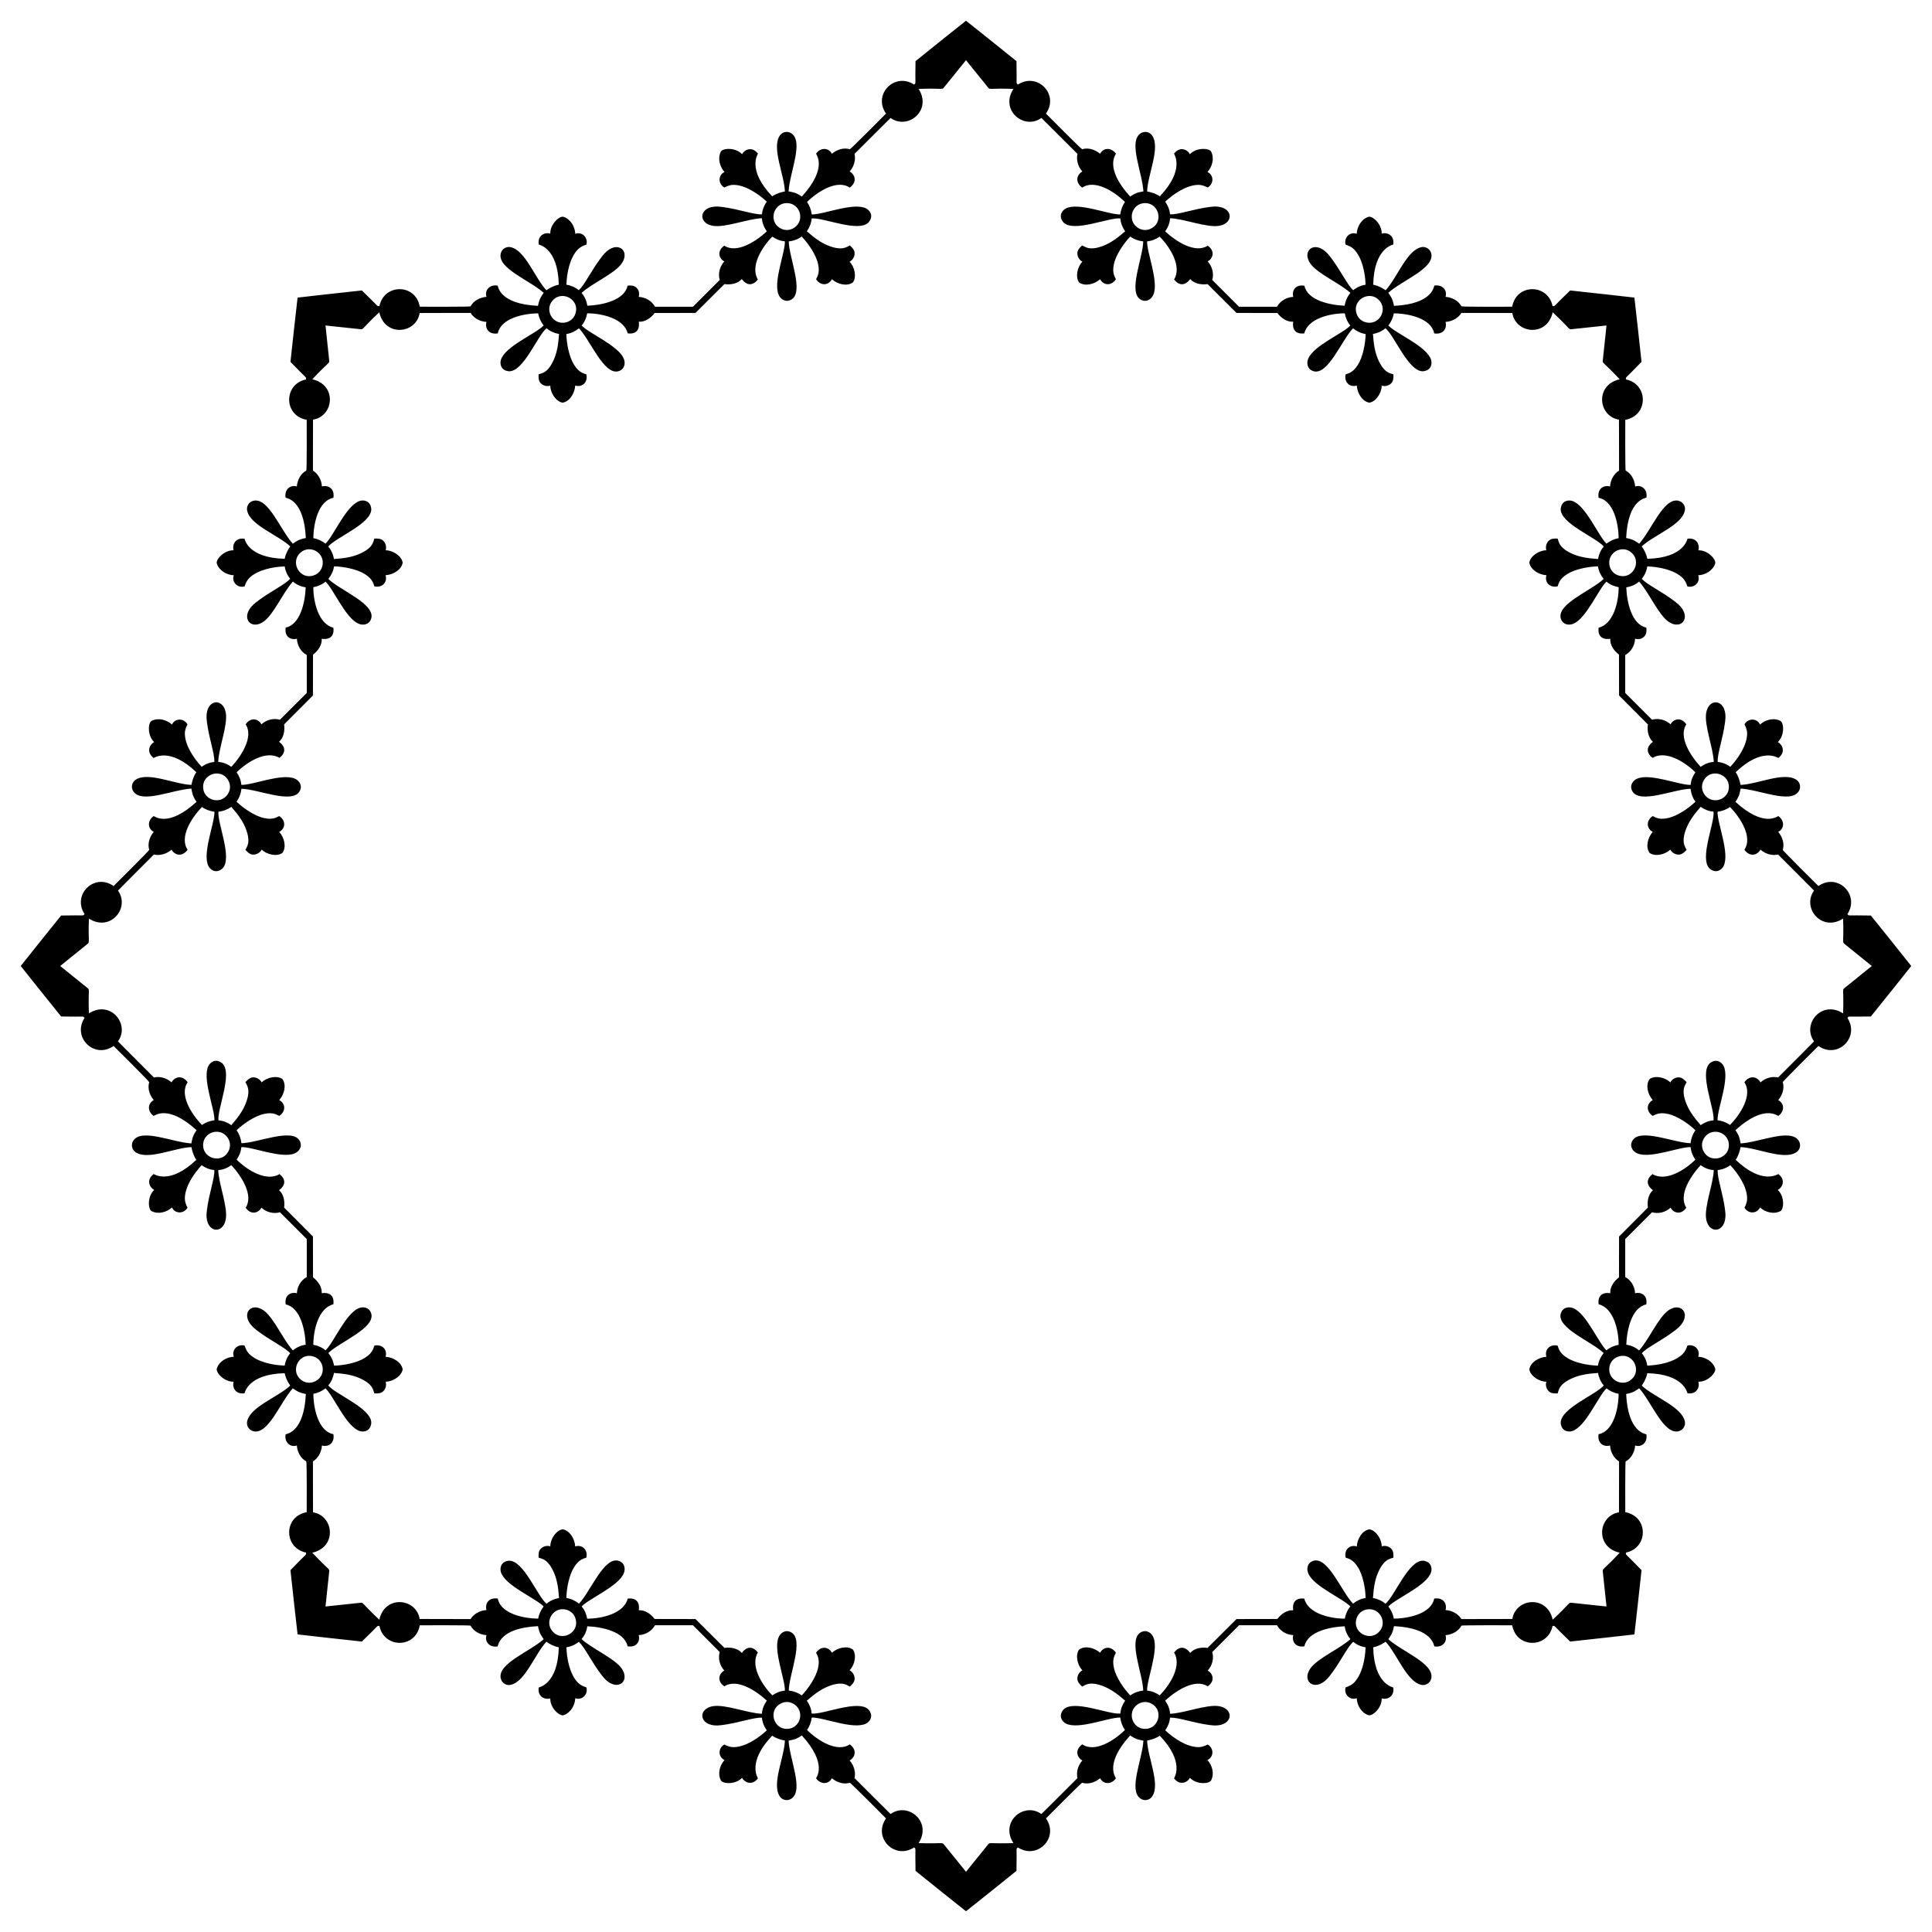 <?xml version="1.0" encoding="utf-8"?>

<!DOCTYPE svg PUBLIC "-//W3C//DTD SVG 1.1//EN" "http://www.w3.org/Graphics/SVG/1.1/DTD/svg11.dtd">
<svg version="1.1" id="Layer_1" xmlns="http://www.w3.org/2000/svg" xmlns:xlink="http://www.w3.org/1999/xlink" x="0px" y="0px"
	 viewBox="0 0 1635.099 1635.099" enable-background="new 0 0 1635.099 1635.099" xml:space="preserve">
<path d="M1164.894,271.43c-4.959,3.298-12.872,1.913-16.062-4.226c-6.468-13.444,11.84-23.325,19.712-11.324
	C1171.715,260.685,1170.353,267.946,1164.894,271.43z M676.994,185.776c-1.175,5.838-7.749,10.454-14.346,8.369
	c-14.08-4.933-8.121-24.865,5.931-21.946C674.219,173.354,678.391,179.451,676.994,185.776z M271.43,470.206
	c3.298,4.959,1.913,12.871-4.226,16.062c-13.444,6.467-23.325-11.84-11.324-19.712C260.685,463.384,267.946,464.746,271.43,470.206z
	 M185.776,958.105c5.838,1.175,10.454,7.749,8.369,14.346c-4.933,14.08-24.865,8.121-21.946-5.931
	C173.354,960.88,179.451,956.708,185.776,958.105z M470.206,1363.669c4.959-3.298,12.871-1.913,16.062,4.226
	c6.467,13.444-11.84,23.325-19.712,11.324C463.384,1374.415,464.746,1367.153,470.206,1363.669z M958.105,1449.324
	c1.175-5.838,7.749-10.454,14.346-8.369c14.08,4.933,8.121,24.865-5.931,21.946C960.88,1461.745,956.708,1455.648,958.105,1449.324z
	 M1363.669,1164.894c-3.298-4.959-1.913-12.872,4.226-16.062c13.444-6.468,23.325,11.84,11.324,19.712
	C1374.415,1171.715,1367.153,1170.353,1363.669,1164.894z M1449.324,676.994c-5.838-1.175-10.454-7.749-8.369-14.346
	c4.933-14.08,24.865-8.121,21.946,5.931C1461.745,674.219,1455.648,678.391,1449.324,676.994z M1379.219,466.556
	c12,7.872,2.12,26.179-11.324,19.712c-6.139-3.191-7.524-11.103-4.226-16.062C1367.153,464.746,1374.415,463.384,1379.219,466.556z
	 M966.52,172.199c14.052-2.919,20.01,17.013,5.931,21.946c-6.597,2.085-13.171-2.531-14.346-8.369
	C956.708,179.451,960.88,173.354,966.52,172.199z M466.556,255.88c7.872-12,26.179-2.12,19.712,11.324
	c-3.191,6.139-11.103,7.524-16.062,4.226C464.746,267.946,463.384,260.685,466.556,255.88z M172.199,668.579
	c-2.919-14.052,17.013-20.01,21.946-5.931c2.085,6.597-2.531,13.171-8.369,14.346C179.451,678.391,173.354,674.219,172.199,668.579z
	 M255.88,1168.543c-12-7.872-2.12-26.179,11.324-19.712c6.139,3.191,7.524,11.103,4.226,16.062
	C267.946,1170.353,260.685,1171.715,255.88,1168.543z M668.579,1462.9c-14.052,2.919-20.01-17.013-5.931-21.946
	c6.597-2.085,13.171,2.531,14.346,8.369C678.391,1455.648,674.219,1461.745,668.579,1462.9z M1168.543,1379.219
	c-7.872,12-26.179,2.12-19.712-11.324c3.191-6.139,11.103-7.524,16.062-4.226
	C1170.353,1367.153,1171.715,1374.415,1168.543,1379.219z M1462.9,966.52c2.919,14.052-17.013,20.01-21.946,5.931
	c-2.085-6.597,2.531-13.171,8.369-14.346C1455.648,956.708,1461.745,960.88,1462.9,966.52z M1046.49,264.838
	c6.322,0.006,16.901,0.055,34.578,0.069c3.416,4.52,8.353,7.715,13.408,7.371c-1.045,7.403,2.761,10.682,9.373,9.891
	c3.05-12.499,21.463-16.963,34.293-17.005c0.668,3.759,2.171,7.413,4.688,10.321c-6.156,6.732-30.965,16.906-35.594,27.988
	c-1.607,3.548-1.062,8.969,4.342,10.668c12.406,3.762,23.936-26.424,33.533-36.266c3.07,2.487,6.729,4.226,10.651,4.819
	c-0.138,8.251-2.424,19.717-6.613,26.17c-4.577,7.308-8.943,7.16-10.349,8.053c-1.365,6.792,3.704,11.165,9.475,9.38
	c0.405,6.636,4.753,13.579,10.706,14.494c5.591-0.913,10.414-8.327,10.381-14.399c2.965,0.935,6.435-0.036,8.43-2.423
	c1.617-2.017,1.584-4.716,1.472-7.159c-3.725-1.134-6.31-1.751-9.939-6.938c-7.278-11.206-6.802-24.179-7.393-27.202
	c3.854-0.705,7.638-2.227,10.576-4.876c7.559,5.887,19.453,36.969,31.905,36.43c7.278-0.718,7.688-6.857,6.74-9.745
	c-3.68-11.484-29.224-21.806-36.15-28.986c2.284-3.026,4.014-6.507,4.592-10.282c12.741,0.054,31.841,4.381,34.2,16.958
	c7.547,1.213,11.079-4.114,9.591-9.718c6.148-0.313,11.239-3.854,13.422-7.609c14.375,0.076,28.749-0.05,43.124,0.078
	c2.84,17.661,29.446,20.569,34.156-0.629c14.776,13.817,13.419,14.66,15.85,14.338c10.812-1.138,20.667-2.188,29.687-3.157
	c-0.969,9.02-2.019,18.875-3.157,29.687c-0.322,2.431,0.521,1.074,14.338,15.85c-21.198,4.71-18.29,31.316-0.629,34.156
	c0.128,14.375,0.002,28.749,0.078,43.124c-3.756,2.184-7.297,7.275-7.61,13.422c-5.604-1.488-10.931,2.044-9.718,9.591
	c12.577,2.359,16.904,21.459,16.958,34.2c-3.774,0.578-7.256,2.307-10.281,4.592c-7.18-6.926-17.502-32.469-28.986-36.15
	c-2.889-0.948-9.027-0.538-9.745,6.74c-0.539,12.451,30.543,24.346,36.43,31.905c-2.649,2.938-4.172,6.721-4.876,10.576
	c-3.023-0.591-15.995-0.115-27.202-7.393c-5.187-3.629-5.804-6.215-6.938-9.939c-2.443-0.112-5.143-0.145-7.159,1.472
	c-2.386,1.995-3.358,5.465-2.423,8.43c-6.072-0.033-13.486,4.79-14.399,10.381c0.915,5.952,7.858,10.3,14.494,10.706
	c-1.785,5.772,2.588,10.84,9.38,9.475c0.892-1.406,0.745-5.772,8.053-10.349c6.453-4.189,17.919-6.475,26.17-6.613
	c0.592,3.922,2.332,7.581,4.819,10.651c-9.842,9.597-40.028,21.128-36.266,33.533c1.699,5.404,7.12,5.949,10.668,4.342
	c11.082-4.629,21.256-29.438,27.988-35.594c2.908,2.518,6.562,4.021,10.321,4.688c-0.042,12.83-4.506,31.244-17.005,34.293
	c-0.791,6.612,2.488,10.418,9.891,9.373c-0.344,5.055,2.851,9.992,7.371,13.408c0.014,17.678,0.063,28.256,0.069,34.578
	c4.466,4.474,11.911,11.99,24.402,24.5c-0.781,5.611,0.451,11.362,4.269,14.693c-5.974,4.495-5.601,9.506-0.366,13.621
	c10.995-6.682,27.172,3.182,36.273,12.225c-2.186,3.13-3.707,6.777-3.983,10.613c-9.113,0.407-33.85-9.941-44.959-5.378
	c-3.645,1.372-7.093,5.591-4.473,10.614c6.112,11.432,35.61-1.759,49.356-1.933c0.412,3.929,1.77,7.747,4.124,10.939
	c-5.932,5.737-15.656,12.228-23.181,13.829c-8.404,1.931-11.386-1.26-13.012-1.624c-5.768,3.837-5.276,10.514,0.068,13.333
	c-4.406,4.979-6.24,12.963-2.679,17.819c4.599,3.308,13.252,1.475,17.522-2.841c1.435,2.758,4.576,4.524,7.674,4.248
	c2.569-0.283,4.455-2.215,6.103-4.021c-1.832-3.435-3.224-5.7-2.122-11.934c2.777-13.071,12.287-21.907,14.007-24.462
	c3.224,2.227,6.976,3.826,10.926,4.03c1.182,9.507-12.385,39.896-3.2,48.32c5.654,4.639,10.285,0.588,11.657-2.125
	c5.518-10.723-5.245-36.083-5.065-46.058c3.755-0.524,7.439-1.763,10.517-4.023c8.971,9.047,19.417,25.613,12.192,36.174
	c4.479,6.195,10.743,4.925,13.654-0.089c4.568,4.126,10.672,5.222,14.872,4.11c10.11,10.219,20.364,20.293,30.438,30.549
	c-10.48,14.497,6.277,35.366,24.597,23.708c0.678,20.219-0.878,19.855,1.069,21.346c8.45,6.84,16.161,13.066,23.224,18.759
	c-7.063,5.693-14.774,11.919-23.224,18.759c-1.946,1.491-0.391,1.128-1.069,21.346c-18.319-11.659-35.077,9.211-24.597,23.708
	c-10.074,10.256-20.328,20.33-30.438,30.549c-4.2-1.112-10.303-0.015-14.872,4.11c-2.911-5.015-9.175-6.284-13.654-0.089
	c7.225,10.561-3.221,27.127-12.192,36.174c-3.078-2.26-6.762-3.499-10.517-4.023c-0.18-9.974,10.583-35.335,5.065-46.058
	c-1.372-2.713-6.003-6.763-11.657-2.125c-9.185,8.423,4.382,38.813,3.2,48.32c-3.95,0.204-7.702,1.803-10.926,4.03
	c-1.719-2.556-11.229-11.392-14.007-24.462c-1.102-6.234,0.29-8.499,2.122-11.934c-1.648-1.807-3.534-3.739-6.103-4.021
	c-3.098-0.277-6.238,1.49-7.674,4.248c-4.27-4.317-12.923-6.149-17.522-2.841c-3.562,4.856-1.727,12.84,2.679,17.819
	c-5.344,2.819-5.835,9.495-0.068,13.333c1.625-0.363,4.608-3.555,13.012-1.624c7.525,1.601,17.249,8.092,23.181,13.829
	c-2.354,3.192-3.712,7.01-4.124,10.939c-13.745-0.173-43.244-13.365-49.356-1.933c-2.62,5.023,0.828,9.242,4.473,10.614
	c11.109,4.563,35.846-5.786,44.959-5.378c0.276,3.836,1.797,7.483,3.983,10.613c-9.102,9.043-25.279,18.907-36.273,12.225
	c-5.235,4.116-5.607,9.126,0.366,13.622c-3.818,3.332-5.049,9.082-4.269,14.693c-12.49,12.51-19.935,20.025-24.402,24.5
	c-0.006,6.322-0.055,16.901-0.069,34.578c-4.52,3.416-7.715,8.353-7.371,13.408c-7.403-1.045-10.682,2.761-9.891,9.373
	c12.499,3.05,16.963,21.463,17.005,34.293c-3.759,0.668-7.413,2.171-10.321,4.688c-6.732-6.156-16.906-30.965-27.988-35.594
	c-3.548-1.607-8.969-1.062-10.668,4.342c-3.762,12.406,26.424,23.936,36.266,33.533c-2.487,3.07-4.226,6.729-4.819,10.651
	c-8.251-0.138-19.717-2.424-26.17-6.613c-7.308-4.577-7.16-8.943-8.053-10.349c-6.792-1.365-11.165,3.704-9.38,9.475
	c-6.636,0.405-13.579,4.753-14.494,10.706c0.913,5.591,8.327,10.414,14.399,10.381c-0.935,2.965,0.036,6.435,2.423,8.43
	c2.016,1.617,4.716,1.584,7.159,1.472c1.134-3.725,1.751-6.31,6.938-9.939c11.206-7.278,24.179-6.802,27.202-7.393
	c0.705,3.854,2.227,7.638,4.876,10.576c-5.887,7.559-36.969,19.453-36.43,31.905c0.718,7.278,6.857,7.688,9.745,6.74
	c11.484-3.68,21.806-29.224,28.986-36.15c3.026,2.284,6.507,4.014,10.281,4.592c-0.054,12.741-4.381,31.841-16.958,34.2
	c-1.213,7.547,4.114,11.079,9.718,9.591c0.313,6.148,3.854,11.239,7.61,13.422c-0.077,14.375,0.05,28.749-0.078,43.124
	c-17.661,2.84-20.569,29.446,0.629,34.156c-13.818,14.776-14.66,13.419-14.338,15.85c1.138,10.812,2.188,20.667,3.157,29.687
	c-9.02-0.969-18.875-2.019-29.687-3.157c-2.431-0.322-1.074,0.521-15.85,14.338c-4.71-21.198-31.316-18.29-34.156-0.629
	c-14.375,0.128-28.749,0.002-43.124,0.078c-2.184-3.756-7.275-7.297-13.422-7.61c1.488-5.604-2.044-10.931-9.591-9.718
	c-2.359,12.577-21.459,16.904-34.2,16.958c-0.578-3.774-2.307-7.256-4.592-10.281c6.926-7.18,32.469-17.502,36.15-28.986
	c0.948-2.889,0.538-9.027-6.74-9.745c-12.451-0.539-24.346,30.543-31.905,36.43c-2.938-2.649-6.721-4.172-10.576-4.876
	c0.591-3.023,0.115-15.995,7.393-27.202c3.629-5.187,6.215-5.804,9.939-6.938c0.112-2.443,0.145-5.143-1.472-7.159
	c-1.995-2.386-5.464-3.358-8.43-2.423c0.033-6.072-4.79-13.486-10.381-14.399c-5.952,0.915-10.3,7.858-10.706,14.494
	c-5.771-1.785-10.84,2.588-9.475,9.38c1.406,0.892,5.772,0.745,10.349,8.053c4.189,6.453,6.475,17.919,6.613,26.17
	c-3.922,0.592-7.581,2.332-10.651,4.819c-9.597-9.842-21.128-40.028-33.533-36.266c-5.404,1.699-5.949,7.12-4.342,10.668
	c4.629,11.082,29.438,21.256,35.594,27.988c-2.518,2.908-4.021,6.562-4.688,10.321c-12.83-0.042-31.244-4.506-34.293-17.005
	c-6.612-0.791-10.418,2.488-9.373,9.891c-5.055-0.344-9.992,2.851-13.408,7.371c-17.678,0.014-28.256,0.063-34.578,0.069
	c-4.474,4.466-11.99,11.911-24.5,24.402c-5.611-0.781-11.362,0.451-14.693,4.269c-4.495-5.974-9.506-5.601-13.622-0.366
	c6.682,10.995-3.182,27.172-12.225,36.273c-3.13-2.186-6.777-3.707-10.613-3.983c-0.407-9.113,9.941-33.85,5.378-44.959
	c-1.372-3.645-5.591-7.093-10.614-4.473c-11.432,6.112,1.759,35.61,1.933,49.356c-3.929,0.412-7.747,1.77-10.939,4.124
	c-5.737-5.932-12.228-15.656-13.829-23.181c-1.931-8.404,1.26-11.386,1.624-13.012c-3.837-5.768-10.514-5.276-13.333,0.068
	c-4.979-4.406-12.963-6.24-17.819-2.679c-3.308,4.599-1.476,13.252,2.841,17.522c-2.758,1.435-4.524,4.576-4.248,7.674
	c0.283,2.569,2.215,4.455,4.021,6.103c3.435-1.832,5.7-3.224,11.934-2.122c13.071,2.777,21.907,12.287,24.462,14.007
	c-2.227,3.224-3.826,6.976-4.03,10.926c-9.507,1.182-39.896-12.385-48.32-3.2c-4.639,5.654-0.588,10.285,2.125,11.657
	c10.723,5.518,36.083-5.245,46.058-5.065c0.524,3.755,1.763,7.439,4.023,10.517c-9.047,8.971-25.613,19.417-36.174,12.192
	c-6.195,4.479-4.925,10.743,0.089,13.654c-4.126,4.568-5.222,10.672-4.11,14.872c-10.218,10.11-20.293,20.364-30.549,30.438
	c-14.497-10.48-35.366,6.277-23.708,24.597c-20.219,0.678-19.855-0.878-21.346,1.069c-6.84,8.45-13.066,16.161-18.759,23.224
	c-5.693-7.063-11.919-14.774-18.759-23.224c-1.491-1.946-1.128-0.391-21.346-1.069c11.659-18.319-9.211-35.077-23.708-24.597
	c-10.256-10.074-20.33-20.328-30.549-30.438c1.112-4.2,0.016-10.303-4.11-14.872c5.015-2.911,6.284-9.175,0.089-13.654
	c-10.561,7.225-27.127-3.221-36.174-12.192c2.26-3.078,3.499-6.762,4.023-10.517c9.974-0.18,35.335,10.583,46.058,5.065
	c2.713-1.372,6.763-6.003,2.125-11.657c-8.423-9.185-38.813,4.382-48.32,3.2c-0.204-3.95-1.803-7.702-4.03-10.926
	c2.556-1.719,11.392-11.229,24.462-14.007c6.234-1.102,8.499,0.29,11.934,2.122c1.807-1.648,3.739-3.534,4.021-6.103
	c0.277-3.098-1.49-6.238-4.248-7.674c4.317-4.27,6.149-12.923,2.841-17.522c-4.856-3.562-12.84-1.727-17.819,2.679
	c-2.819-5.344-9.495-5.835-13.333-0.068c0.363,1.625,3.555,4.608,1.624,13.012c-1.601,7.525-8.092,17.249-13.829,23.181
	c-3.192-2.354-7.01-3.712-10.939-4.124c0.173-13.745,13.365-43.244,1.933-49.356c-5.023-2.62-9.242,0.828-10.614,4.473
	c-4.563,11.109,5.786,35.846,5.378,44.959c-3.836,0.276-7.483,1.797-10.613,3.983c-9.043-9.102-18.907-25.279-12.225-36.273
	c-4.116-5.235-9.126-5.607-13.621,0.366c-3.332-3.818-9.082-5.049-14.693-4.269c-12.51-12.49-20.025-19.935-24.5-24.402
	c-6.322-0.006-16.901-0.055-34.578-0.069c-3.416-4.52-8.353-7.715-13.408-7.371c1.045-7.403-2.761-10.682-9.373-9.891
	c-3.05,12.499-21.463,16.963-34.293,17.005c-0.668-3.759-2.171-7.413-4.688-10.321c6.156-6.732,30.965-16.906,35.594-27.988
	c1.607-3.548,1.062-8.969-4.342-10.668c-12.406-3.762-23.936,26.424-33.533,36.266c-3.07-2.487-6.729-4.226-10.651-4.819
	c0.138-8.251,2.424-19.717,6.613-26.17c4.577-7.308,8.943-7.16,10.349-8.053c1.365-6.792-3.704-11.165-9.475-9.38
	c-0.405-6.636-4.753-13.579-10.706-14.494c-5.591,0.913-10.414,8.327-10.381,14.399c-2.965-0.935-6.435,0.036-8.43,2.423
	c-1.617,2.016-1.584,4.716-1.472,7.159c3.725,1.134,6.31,1.751,9.939,6.938c7.279,11.206,6.802,24.179,7.393,27.202
	c-3.854,0.705-7.638,2.227-10.576,4.876c-7.559-5.887-19.453-36.969-31.905-36.43c-7.278,0.718-7.688,6.857-6.74,9.745
	c3.68,11.484,29.224,21.806,36.15,28.986c-2.284,3.026-4.014,6.507-4.592,10.281c-12.741-0.054-31.841-4.381-34.2-16.958
	c-7.547-1.213-11.079,4.114-9.591,9.718c-6.148,0.313-11.239,3.854-13.422,7.61c-14.375-0.077-28.749,0.05-43.124-0.078
	c-2.84-17.661-29.446-20.569-34.156,0.629c-14.776-13.818-13.419-14.66-15.85-14.338c-10.812,1.138-20.667,2.188-29.687,3.157
	c0.969-9.02,2.019-18.875,3.157-29.687c0.322-2.431-0.521-1.074-14.338-15.85c21.198-4.71,18.29-31.316,0.629-34.156
	c-0.128-14.375-0.002-28.749-0.078-43.124c3.756-2.184,7.296-7.275,7.609-13.422c5.604,1.488,10.931-2.044,9.718-9.591
	c-12.577-2.359-16.904-21.459-16.958-34.2c3.774-0.578,7.256-2.307,10.282-4.592c7.18,6.926,17.502,32.469,28.986,36.15
	c2.889,0.948,9.027,0.538,9.745-6.74c0.539-12.451-30.543-24.346-36.43-31.905c2.649-2.938,4.171-6.721,4.876-10.576
	c3.023,0.591,15.995,0.115,27.202,7.393c5.187,3.629,5.804,6.215,6.938,9.939c2.443,0.112,5.143,0.145,7.159-1.472
	c2.386-1.995,3.358-5.464,2.423-8.43c6.072,0.033,13.486-4.79,14.399-10.381c-0.915-5.952-7.858-10.3-14.494-10.706
	c1.785-5.771-2.588-10.84-9.38-9.475c-0.892,1.406-0.745,5.772-8.053,10.349c-6.453,4.189-17.919,6.475-26.17,6.613
	c-0.592-3.922-2.332-7.581-4.819-10.651c9.842-9.597,40.028-21.128,36.266-33.533c-1.699-5.404-7.12-5.949-10.668-4.342
	c-11.082,4.629-21.256,29.438-27.988,35.594c-2.908-2.518-6.562-4.021-10.321-4.688c0.042-12.83,4.506-31.244,17.005-34.293
	c0.791-6.612-2.488-10.418-9.891-9.373c0.344-5.055-2.851-9.992-7.371-13.408c-0.014-17.678-0.063-28.256-0.069-34.578
	c-4.466-4.474-11.911-11.99-24.402-24.5c0.781-5.611-0.451-11.362-4.269-14.693c5.974-4.495,5.601-9.506,0.366-13.622
	c-10.995,6.682-27.172-3.182-36.273-12.225c2.186-3.13,3.707-6.777,3.983-10.613c9.113-0.407,33.85,9.941,44.959,5.378
	c3.645-1.372,7.093-5.591,4.473-10.614c-6.112-11.432-35.61,1.759-49.356,1.933c-0.412-3.929-1.77-7.747-4.124-10.939
	c5.932-5.737,15.656-12.228,23.181-13.829c8.404-1.931,11.386,1.26,13.012,1.624c5.768-3.837,5.276-10.514-0.067-13.333
	c4.406-4.979,6.24-12.963,2.679-17.819c-4.599-3.308-13.252-1.476-17.523,2.841c-1.435-2.758-4.576-4.524-7.674-4.248
	c-2.569,0.283-4.455,2.215-6.103,4.021c1.832,3.435,3.224,5.7,2.122,11.934c-2.777,13.071-12.287,21.907-14.007,24.462
	c-3.224-2.227-6.976-3.826-10.926-4.03c-1.182-9.507,12.385-39.896,3.2-48.32c-5.654-4.639-10.285-0.588-11.657,2.125
	c-5.518,10.723,5.245,36.083,5.065,46.058c-3.755,0.524-7.439,1.763-10.517,4.023c-8.971-9.047-19.417-25.613-12.192-36.174
	c-4.479-6.195-10.743-4.925-13.654,0.089c-4.568-4.126-10.672-5.222-14.872-4.11c-10.11-10.218-20.364-20.293-30.438-30.549
	c10.48-14.497-6.277-35.366-24.596-23.708c-0.678-20.219,0.877-19.855-1.069-21.346c-8.45-6.84-16.161-13.066-23.224-18.759
	c7.063-5.693,14.774-11.919,23.224-18.759c1.946-1.491,0.391-1.128,1.069-21.346c18.319,11.659,35.076-9.211,24.596-23.708
	c10.074-10.256,20.328-20.33,30.438-30.549c4.2,1.112,10.303,0.016,14.872-4.11c2.911,5.015,9.175,6.284,13.654,0.089
	c-7.225-10.561,3.221-27.127,12.192-36.174c3.078,2.26,6.762,3.499,10.517,4.023c0.18,9.974-10.584,35.335-5.065,46.058
	c1.372,2.713,6.003,6.763,11.657,2.125c9.185-8.423-4.382-38.813-3.2-48.32c3.95-0.204,7.702-1.803,10.926-4.03
	c1.719,2.556,11.229,11.392,14.007,24.462c1.102,6.234-0.29,8.499-2.122,11.934c1.648,1.807,3.534,3.739,6.103,4.021
	c3.098,0.277,6.238-1.49,7.674-4.248c4.27,4.317,12.923,6.149,17.523,2.841c3.561-4.856,1.727-12.84-2.679-17.819
	c5.344-2.819,5.835-9.495,0.067-13.333c-1.625,0.363-4.608,3.555-13.012,1.624c-7.525-1.601-17.249-8.092-23.181-13.829
	c2.355-3.192,3.712-7.01,4.124-10.939c13.745,0.173,43.244,13.365,49.356,1.933c2.62-5.023-0.828-9.242-4.473-10.614
	c-11.109-4.563-35.846,5.786-44.959,5.378c-0.276-3.836-1.797-7.483-3.983-10.613c9.102-9.043,25.279-18.907,36.273-12.225
	c5.235-4.116,5.607-9.126-0.366-13.621c3.817-3.332,5.049-9.082,4.269-14.693c12.49-12.51,19.935-20.025,24.402-24.5
	c0.006-6.322,0.055-16.901,0.069-34.578c4.52-3.416,7.715-8.353,7.371-13.408c7.403,1.045,10.682-2.761,9.891-9.373
	c-12.499-3.05-16.963-21.463-17.005-34.293c3.759-0.668,7.413-2.171,10.321-4.688c6.732,6.156,16.906,30.965,27.988,35.594
	c3.548,1.607,8.969,1.062,10.668-4.342c3.762-12.406-26.424-23.936-36.266-33.533c2.487-3.07,4.226-6.729,4.819-10.651
	c8.251,0.138,19.717,2.424,26.17,6.613c7.308,4.577,7.16,8.943,8.053,10.349c6.792,1.365,11.165-3.704,9.38-9.475
	c6.636-0.405,13.579-4.753,14.494-10.706c-0.913-5.591-8.327-10.414-14.399-10.381c0.935-2.965-0.036-6.435-2.423-8.43
	c-2.017-1.617-4.716-1.584-7.159-1.472c-1.134,3.725-1.751,6.31-6.938,9.939c-11.206,7.279-24.179,6.802-27.202,7.393
	c-0.705-3.854-2.227-7.638-4.876-10.576c5.887-7.559,36.969-19.453,36.43-31.905c-0.718-7.278-6.857-7.688-9.745-6.74
	c-11.484,3.68-21.806,29.224-28.986,36.15c-3.026-2.284-6.507-4.014-10.282-4.592c0.054-12.741,4.381-31.841,16.958-34.2
	c1.213-7.547-4.114-11.079-9.718-9.591c-0.313-6.148-3.854-11.239-7.609-13.422c0.076-14.375-0.05-28.749,0.078-43.124
	c17.661-2.84,20.569-29.446-0.629-34.156c13.817-14.776,14.66-13.419,14.338-15.85c-1.138-10.812-2.188-20.667-3.157-29.687
	c9.02,0.969,18.875,2.019,29.687,3.157c2.431,0.322,1.074-0.521,15.85-14.338c4.71,21.198,31.316,18.29,34.156,0.629
	c14.375-0.128,28.749-0.002,43.124-0.078c2.184,3.756,7.275,7.296,13.422,7.609c-1.488,5.604,2.044,10.931,9.591,9.718
	c2.359-12.577,21.459-16.904,34.2-16.958c0.578,3.774,2.307,7.256,4.592,10.282c-6.926,7.18-32.469,17.502-36.15,28.986
	c-0.948,2.889-0.538,9.027,6.74,9.745c12.451,0.539,24.346-30.543,31.905-36.43c2.938,2.649,6.721,4.171,10.576,4.876
	c-0.591,3.023-0.115,15.995-7.393,27.202c-3.629,5.187-6.215,5.804-9.939,6.938c-0.112,2.443-0.145,5.143,1.472,7.159
	c1.995,2.386,5.465,3.358,8.43,2.423c-0.033,6.072,4.79,13.486,10.381,14.399c5.952-0.915,10.3-7.858,10.706-14.494
	c5.772,1.785,10.84-2.588,9.475-9.38c-1.406-0.892-5.772-0.745-10.349-8.053c-4.189-6.453-6.475-17.919-6.613-26.17
	c3.922-0.592,7.581-2.332,10.651-4.819c9.597,9.842,21.128,40.028,33.533,36.266c5.404-1.699,5.949-7.12,4.342-10.668
	c-4.629-11.082-29.438-21.256-35.594-27.988c2.518-2.908,4.021-6.562,4.688-10.321c12.83,0.042,31.244,4.506,34.293,17.005
	c6.612,0.791,10.418-2.488,9.373-9.891c5.055,0.344,9.992-2.851,13.408-7.371c17.678-0.014,28.256-0.063,34.578-0.069
	c4.474-4.466,11.99-11.911,24.5-24.402c5.611,0.781,11.362-0.451,14.693-4.269c4.495,5.974,9.506,5.601,13.621,0.366
	c-6.682-10.995,3.182-27.172,12.225-36.273c3.13,2.186,6.777,3.707,10.613,3.983c0.407,9.113-9.941,33.85-5.378,44.959
	c1.372,3.645,5.591,7.093,10.614,4.473c11.432-6.112-1.759-35.61-1.933-49.356c3.929-0.412,7.747-1.77,10.939-4.124
	c5.737,5.932,12.228,15.656,13.829,23.181c1.931,8.404-1.26,11.386-1.624,13.012c3.837,5.768,10.514,5.276,13.333-0.067
	c4.979,4.406,12.963,6.24,17.819,2.679c3.308-4.599,1.475-13.252-2.841-17.523c2.758-1.435,4.524-4.576,4.248-7.674
	c-0.283-2.569-2.215-4.455-4.021-6.103c-3.435,1.832-5.7,3.224-11.934,2.122c-13.071-2.777-21.907-12.287-24.462-14.007
	c2.227-3.224,3.826-6.976,4.03-10.926c9.507-1.182,39.896,12.385,48.32,3.2c4.639-5.654,0.588-10.285-2.125-11.657
	c-10.723-5.518-36.083,5.245-46.058,5.065c-0.524-3.755-1.763-7.439-4.023-10.517c9.047-8.971,25.613-19.417,36.174-12.192
	c6.195-4.479,4.925-10.743-0.089-13.654c4.126-4.568,5.222-10.672,4.11-14.872c10.219-10.11,20.293-20.364,30.549-30.438
	c14.497,10.48,35.366-6.277,23.708-24.596c20.219-0.678,19.855,0.877,21.346-1.069c6.84-8.45,13.066-16.161,18.759-23.224
	c5.693,7.063,11.919,14.774,18.759,23.224c1.491,1.946,1.128,0.391,21.346,1.069c-11.659,18.319,9.211,35.076,23.708,24.596
	c10.256,10.074,20.33,20.328,30.549,30.438c-1.112,4.2-0.015,10.303,4.11,14.872c-5.015,2.911-6.284,9.175-0.089,13.654
	c10.561-7.225,27.127,3.221,36.174,12.192c-2.26,3.078-3.499,6.762-4.023,10.517c-9.974,0.18-35.335-10.584-46.058-5.065
	c-2.713,1.372-6.763,6.003-2.125,11.657c8.423,9.185,38.813-4.382,48.32-3.2c0.204,3.95,1.803,7.702,4.03,10.926
	c-2.556,1.719-11.392,11.229-24.462,14.007c-6.234,1.102-8.499-0.29-11.934-2.122c-1.807,1.648-3.739,3.534-4.021,6.103
	c-0.277,3.098,1.49,6.238,4.248,7.674c-4.317,4.27-6.149,12.923-2.841,17.523c4.856,3.561,12.84,1.727,17.819-2.679
	c2.819,5.344,9.495,5.835,13.333,0.067c-0.363-1.625-3.555-4.608-1.624-13.012c1.601-7.525,8.092-17.249,13.829-23.181
	c3.192,2.355,7.01,3.712,10.939,4.124c-0.173,13.745-13.365,43.244-1.933,49.356c5.023,2.62,9.242-0.828,10.614-4.473
	c4.563-11.109-5.786-35.846-5.378-44.959c3.836-0.276,7.483-1.797,10.613-3.983c9.043,9.102,18.907,25.279,12.225,36.273
	c4.116,5.235,9.126,5.607,13.622-0.366c3.332,3.817,9.082,5.049,14.693,4.269C1034.501,252.926,1042.016,260.371,1046.49,264.838z
	 M1383.235,251.864c-14.269-1.637-31.836-3.624-54.383-6.036c-15.583,14.92-12.161,13.096-14.884,13.21
	c-3.842-19.019-30.578-19.311-34.165,0.54c-0.372,0.002-42.697,0.205-42.972-0.336c-2.606-4.861-8.099-7.619-13.467-8.007
	c1.811-5.647-2.744-10.648-9.393-9.536c-0.62,0.595-1.163,15.571-34.188,17.152c-1.302-6.641-2.879-7.992-4.843-11.04
	c11.897-10.615,38.579-20.404,36.459-32.789c-1.08-5.439-6.107-6.558-8.7-5.779c-12.174,2.725-20.397,26.145-30.012,36.396
	c-3.179-2.19-6.683-3.983-10.514-4.671c0.711-31.184,16.64-33.773,17.011-34.053c1.1-8.5-6.032-10.47-9.8-9.193
	c0.152-8.591-8.425-15.529-11.373-14.158c-5.925,2.005-9.478,8.289-9.797,14.31c-5.649-2.066-11.041,3.098-9.401,9.146
	c2.584,0.873,5.185,1.979,7.118,3.973c6.906,7.021,9.477,20.005,9.807,29.975c-3.829,0.559-7.476,2.154-10.457,4.621
	c-5.08-4.414-10.83-17.189-19.487-28.312c-11.469-15.569-24.959-5.998-16.844,5.721c5.977,8.669,25.594,17.01,33.956,24.928
	c-2.686,3.017-4.259,6.851-4.913,10.808c-12.629-0.516-31.39-4.504-34.04-16.937c-8.5-1.383-10.761,5.412-9.402,9.479
	c-5.587,0.217-11.135,3.364-13.796,8.348c-15.847,0.004-25.814,0.008-32.107,0.004c-4.453-4.448-11.498-11.498-22.7-22.706
	c1.643-5.406-0.055-11.554-3.852-15.658c3.837-1.915,7.044-8.319,0.055-13.351c-10.665,6.917-26.751-3.528-36.046-12.094
	c2.335-3.261,3.934-7.085,4.168-11.117c11.512,0.314,31.281,8.287,41.637,6.384c14.025-2.549,11.254-18.854-7.865-15.956
	c-13.987,1.743-27.086,6.711-33.799,6.24c-0.363-3.852-1.814-7.559-4.127-10.661c7.283-6.817,18.282-14.179,28.13-14.261
	c2.777-0.044,5.398,1.014,7.842,2.223c5.436-3.116,5.274-10.581-0.181-13.114c4.032-4.482,5.963-11.439,3.191-17.046
	c-1.114-3.054-12.085-4.213-18.053,1.969c-1.761-3.567-8.198-7.217-13.431-0.429c0.065,0.46,9.498,13.555-12.05,36.108
	c-3.196-2.223-6.941-3.433-10.738-4.132c0.45-14.048,11.196-36.422,4.515-46.958c-1.283-2.385-5.629-5.148-10.238-2.065
	c-10.257,7.259,1.688,33.047,2.595,48.965c-3.544,0.766-5.613,0.607-11.23,4.382c-22.234-24.47-12.029-35.444-12.046-36.303
	c-3.915-5.488-10.672-5.173-13.385,0.101c-4.069-3.521-9.905-5.455-15.184-3.861c-0.578,0.188-30.362-29.884-30.624-30.148
	c11.5-16.573-7.611-35.272-23.777-24.54c-1.845-2.006-0.715,1.703-1.184-19.866c-17.649-14.238-31.476-25.254-42.723-34.186
	c-11.247,8.933-25.074,19.948-42.723,34.186c-0.469,21.569,0.661,17.859-1.184,19.866c-16.165-10.731-35.277,7.967-23.777,24.54
	c-0.262,0.264-30.046,30.336-30.624,30.148c-5.28-1.595-11.115,0.339-15.184,3.861c-2.713-5.274-9.469-5.589-13.385-0.101
	c-0.017,0.859,10.188,11.832-12.046,36.303c-5.617-3.775-7.687-3.616-11.23-4.382c0.907-15.918,12.852-41.707,2.595-48.965
	c-4.609-3.082-8.955-0.319-10.238,2.065c-6.681,10.535,4.065,32.91,4.515,46.958c-3.796,0.699-7.542,1.909-10.737,4.132
	c-21.548-22.553-12.115-35.647-12.05-36.108c-5.232-6.788-11.669-3.138-13.431,0.429c-5.968-6.182-16.938-5.023-18.053-1.969
	c-2.772,5.607-0.841,12.563,3.191,17.046c-5.455,2.534-5.616,9.998-0.181,13.114c2.445-1.209,5.065-2.267,7.842-2.223
	c9.848,0.082,20.847,7.444,28.13,14.261c-2.312,3.103-3.763,6.809-4.127,10.661c-6.714,0.471-19.813-4.497-33.799-6.24
	c-19.119-2.899-21.89,13.407-7.865,15.956c10.357,1.903,30.126-6.07,41.637-6.384c0.234,4.032,1.833,7.856,4.169,11.117
	c-9.295,8.566-25.381,19.011-36.046,12.094c-6.989,5.032-3.783,11.436,0.055,13.351c-3.797,4.104-5.495,10.252-3.852,15.658
	c-11.202,11.208-18.247,18.258-22.7,22.706c-6.293,0.003-16.26,0-32.107-0.004c-2.661-4.984-8.209-8.131-13.796-8.348
	c1.36-4.067-0.902-10.863-9.402-9.479c-2.65,12.433-21.411,16.421-34.04,16.937c-0.655-3.957-2.228-7.792-4.913-10.808
	c8.362-7.918,27.979-16.259,33.956-24.928c8.115-11.72-5.375-21.29-16.844-5.721c-8.657,11.123-14.407,23.898-19.487,28.312
	c-2.981-2.467-6.628-4.062-10.457-4.621c0.329-9.97,2.901-22.954,9.807-29.975c1.933-1.995,4.534-3.1,7.117-3.973
	c1.64-6.047-3.752-11.211-9.401-9.146c-0.318-6.021-3.872-12.305-9.797-14.31c-2.947-1.372-11.524,5.566-11.373,14.158
	c-3.768-1.277-10.9,0.693-9.8,9.193c0.371,0.28,16.301,2.869,17.011,34.053c-3.832,0.688-7.336,2.481-10.514,4.671
	c-9.615-10.251-17.838-33.671-30.012-36.396c-2.594-0.779-7.62,0.34-8.7,5.779c-2.12,12.385,24.561,22.174,36.459,32.789
	c-1.964,3.048-3.54,4.398-4.843,11.04c-33.025-1.581-33.568-16.556-34.188-17.152c-6.649-1.112-11.204,3.888-9.393,9.536
	c-5.367,0.388-10.861,3.146-13.467,8.007c-0.275,0.542-42.6,0.338-42.972,0.336c-3.587-19.851-30.323-19.559-34.165-0.54
	c-2.723-0.114,0.699,1.71-14.884-13.21c-22.547,2.412-40.114,4.399-54.383,6.036c-1.637,14.269-3.624,31.836-6.036,54.383
	c14.92,15.583,13.096,12.161,13.21,14.884c-19.019,3.842-19.311,30.578,0.54,34.165c0.002,0.372,0.205,42.697-0.336,42.972
	c-4.861,2.606-7.619,8.1-8.007,13.467c-5.647-1.811-10.648,2.744-9.536,9.393c0.595,0.62,15.571,1.163,17.152,34.188
	c-6.641,1.302-7.992,2.879-11.04,4.843c-10.615-11.897-20.404-38.579-32.789-36.459c-5.439,1.08-6.558,6.107-5.779,8.7
	c2.725,12.174,26.145,20.397,36.396,30.012c-2.19,3.179-3.983,6.683-4.671,10.514c-31.184-0.711-33.773-16.64-34.053-17.011
	c-8.5-1.1-10.47,6.032-9.193,9.8c-8.591-0.152-15.529,8.425-14.158,11.373c2.005,5.925,8.289,9.478,14.31,9.797
	c-2.066,5.649,3.098,11.041,9.146,9.401c0.873-2.584,1.979-5.185,3.973-7.117c7.021-6.906,20.005-9.477,29.975-9.807
	c0.559,3.829,2.154,7.476,4.621,10.457c-4.414,5.08-17.189,10.83-28.312,19.487c-15.569,11.469-5.998,24.959,5.721,16.844
	c8.669-5.977,17.01-25.594,24.928-33.956c3.017,2.686,6.851,4.259,10.808,4.913c-0.516,12.629-4.504,31.39-16.937,34.04
	c-1.383,8.5,5.412,10.762,9.479,9.402c0.217,5.587,3.364,11.135,8.348,13.796c0.004,15.847,0.008,25.814,0.004,32.107
	c-4.448,4.452-11.498,11.498-22.706,22.7c-5.406-1.643-11.554,0.055-15.658,3.852c-1.915-3.837-8.319-7.044-13.351-0.055
	c6.917,10.665-3.528,26.751-12.094,36.046c-3.261-2.335-7.085-3.934-11.117-4.169c0.314-11.512,8.287-31.281,6.384-41.637
	c-2.549-14.025-18.854-11.254-15.956,7.865c1.743,13.987,6.711,27.086,6.24,33.799c-3.852,0.363-7.559,1.814-10.661,4.127
	c-6.817-7.283-14.179-18.282-14.261-28.13c-0.044-2.777,1.014-5.398,2.223-7.842c-3.116-5.436-10.581-5.274-13.114,0.181
	c-4.482-4.032-11.439-5.963-17.046-3.191c-3.054,1.114-4.213,12.085,1.969,18.053c-3.567,1.761-7.217,8.198-0.429,13.431
	c0.46-0.065,13.555-9.498,36.108,12.05c-2.223,3.196-3.433,6.941-4.132,10.737c-14.048-0.45-36.422-11.196-46.958-4.515
	c-2.385,1.283-5.148,5.629-2.065,10.238c7.259,10.257,33.047-1.688,48.965-2.595c0.766,3.544,0.607,5.613,4.382,11.23
	c-24.47,22.234-35.444,12.029-36.303,12.046c-5.488,3.915-5.173,10.672,0.101,13.385c-3.521,4.069-5.455,9.905-3.861,15.184
	c0.188,0.578-29.884,30.362-30.148,30.624c-16.573-11.5-35.272,7.611-24.54,23.777c-2.006,1.845,1.703,0.715-19.866,1.184
	c-14.238,17.649-25.254,31.476-34.186,42.723c8.933,11.247,19.948,25.074,34.186,42.723c21.569,0.469,17.859-0.661,19.866,1.184
	c-10.731,16.165,7.967,35.277,24.54,23.777c0.264,0.262,30.336,30.046,30.148,30.624c-1.595,5.28,0.339,11.115,3.861,15.184
	c-5.274,2.713-5.589,9.469-0.101,13.385c0.859,0.017,11.832-10.188,36.303,12.046c-3.775,5.617-3.616,7.687-4.382,11.23
	c-15.918-0.907-41.707-12.852-48.965-2.595c-3.082,4.609-0.319,8.955,2.065,10.238c10.535,6.681,32.91-4.065,46.958-4.515
	c0.699,3.796,1.909,7.542,4.132,10.738c-22.553,21.548-35.647,12.115-36.108,12.05c-6.788,5.232-3.138,11.669,0.429,13.431
	c-6.182,5.968-5.023,16.938-1.969,18.053c5.607,2.772,12.563,0.841,17.046-3.191c2.534,5.455,9.998,5.616,13.114,0.181
	c-1.209-2.445-2.267-5.065-2.223-7.842c0.082-9.848,7.444-20.847,14.261-28.13c3.103,2.312,6.809,3.763,10.661,4.127
	c0.471,6.714-4.497,19.813-6.24,33.799c-2.899,19.119,13.407,21.89,15.956,7.865c1.903-10.357-6.07-30.126-6.384-41.637
	c4.032-0.234,7.856-1.833,11.117-4.168c8.566,9.295,19.011,25.381,12.094,36.046c5.032,6.989,11.436,3.783,13.351-0.055
	c4.104,3.797,10.252,5.495,15.658,3.852c11.208,11.202,18.258,18.247,22.706,22.7c0.003,6.293,0,16.26-0.004,32.107
	c-4.984,2.661-8.131,8.209-8.348,13.796c-4.067-1.359-10.863,0.902-9.479,9.402c12.433,2.65,16.421,21.411,16.937,34.04
	c-3.957,0.655-7.792,2.227-10.808,4.913c-7.918-8.362-16.259-27.979-24.928-33.956c-11.72-8.115-21.29,5.375-5.721,16.844
	c11.123,8.657,23.898,14.407,28.312,19.487c-2.467,2.981-4.062,6.628-4.621,10.457c-9.97-0.329-22.954-2.901-29.975-9.807
	c-1.995-1.933-3.1-4.534-3.973-7.118c-6.047-1.64-11.211,3.752-9.146,9.401c-6.021,0.318-12.305,3.872-14.31,9.797
	c-1.372,2.947,5.566,11.524,14.158,11.373c-1.277,3.768,0.693,10.9,9.193,9.8c0.28-0.371,2.869-16.301,34.053-17.011
	c0.688,3.832,2.481,7.336,4.671,10.514c-10.251,9.615-33.671,17.838-36.396,30.012c-0.779,2.594,0.34,7.62,5.779,8.7
	c12.385,2.12,22.174-24.561,32.789-36.459c3.048,1.964,4.398,3.54,11.04,4.843c-1.581,33.025-16.556,33.568-17.152,34.188
	c-1.112,6.649,3.888,11.204,9.536,9.393c0.388,5.367,3.146,10.861,8.007,13.467c0.542,0.275,0.338,42.6,0.336,42.972
	c-19.851,3.587-19.559,30.323-0.54,34.165c-0.114,2.723,1.71-0.699-13.21,14.884c2.412,22.547,4.399,40.114,6.036,54.383
	c14.269,1.637,31.836,3.624,54.383,6.036c15.583-14.92,12.161-13.096,14.884-13.21c3.842,19.019,30.578,19.311,34.165-0.54
	c0.372-0.002,42.697-0.205,42.972,0.336c2.606,4.861,8.1,7.619,13.467,8.007c-1.811,5.647,2.744,10.648,9.393,9.536
	c0.62-0.595,1.163-15.571,34.188-17.152c1.302,6.641,2.879,7.992,4.843,11.04c-11.897,10.615-38.579,20.404-36.459,32.789
	c1.08,5.439,6.107,6.558,8.7,5.779c12.174-2.725,20.397-26.145,30.012-36.396c3.179,2.19,6.683,3.983,10.514,4.671
	c-0.711,31.184-16.64,33.773-17.011,34.053c-1.1,8.5,6.032,10.47,9.8,9.193c-0.152,8.591,8.425,15.529,11.373,14.157
	c5.925-2.005,9.478-8.289,9.797-14.31c5.649,2.066,11.041-3.099,9.401-9.146c-2.584-0.873-5.185-1.979-7.117-3.973
	c-6.906-7.021-9.477-20.005-9.807-29.975c3.829-0.559,7.476-2.154,10.457-4.621c5.08,4.414,10.83,17.189,19.487,28.312
	c11.469,15.568,24.959,5.998,16.844-5.721c-5.977-8.669-25.594-17.01-33.956-24.928c2.686-3.017,4.259-6.851,4.913-10.808
	c12.629,0.516,31.39,4.504,34.04,16.937c8.5,1.383,10.762-5.412,9.402-9.479c5.587-0.217,11.135-3.364,13.796-8.348
	c15.847-0.004,25.814-0.008,32.107-0.004c4.452,4.448,11.498,11.498,22.7,22.706c-1.643,5.406,0.055,11.554,3.852,15.658
	c-3.837,1.915-7.044,8.319-0.055,13.351c10.665-6.917,26.751,3.528,36.046,12.094c-2.335,3.261-3.934,7.085-4.169,11.117
	c-11.512-0.314-31.281-8.287-41.637-6.384c-14.025,2.549-11.254,18.854,7.865,15.956c13.987-1.743,27.086-6.711,33.799-6.24
	c0.363,3.852,1.814,7.558,4.127,10.661c-7.283,6.817-18.282,14.179-28.13,14.261c-2.777,0.044-5.398-1.014-7.842-2.223
	c-5.436,3.116-5.274,10.581,0.181,13.115c-4.032,4.482-5.963,11.439-3.191,17.046c1.114,3.054,12.085,4.213,18.053-1.969
	c1.761,3.568,8.198,7.217,13.431,0.429c-0.065-0.46-9.498-13.555,12.05-36.108c3.196,2.223,6.941,3.433,10.737,4.132
	c-0.45,14.048-11.196,36.422-4.515,46.958c1.283,2.385,5.629,5.148,10.238,2.065c10.257-7.259-1.688-33.047-2.595-48.965
	c3.544-0.766,5.613-0.607,11.23-4.382c22.234,24.47,12.029,35.443,12.046,36.303c3.915,5.488,10.672,5.173,13.385-0.101
	c4.069,3.521,9.905,5.455,15.184,3.861c0.578-0.188,30.362,29.884,30.624,30.148c-11.5,16.573,7.611,35.272,23.777,24.541
	c1.845,2.006,0.715-1.703,1.184,19.866c17.649,14.238,31.476,25.254,42.723,34.186c11.247-8.933,25.074-19.948,42.723-34.186
	c0.469-21.569-0.661-17.859,1.184-19.866c16.165,10.731,35.277-7.967,23.777-24.541c0.262-0.264,30.046-30.336,30.624-30.148
	c5.28,1.595,11.115-0.339,15.184-3.861c2.713,5.274,9.469,5.589,13.385,0.101c0.017-0.859-10.188-11.833,12.046-36.303
	c5.617,3.775,7.687,3.615,11.23,4.382c-0.907,15.918-12.852,41.707-2.595,48.965c4.609,3.082,8.955,0.319,10.238-2.065
	c6.681-10.535-4.065-32.91-4.515-46.958c3.796-0.699,7.542-1.909,10.738-4.132c21.548,22.553,12.115,35.647,12.05,36.108
	c5.232,6.788,11.669,3.138,13.431-0.429c5.968,6.182,16.938,5.023,18.053,1.969c2.772-5.607,0.841-12.563-3.191-17.046
	c5.455-2.534,5.616-9.998,0.181-13.115c-2.445,1.209-5.065,2.267-7.842,2.223c-9.848-0.082-20.847-7.444-28.13-14.261
	c2.312-3.103,3.763-6.809,4.127-10.661c6.714-0.471,19.813,4.497,33.799,6.24c19.119,2.899,21.89-13.407,7.865-15.956
	c-10.357-1.903-30.126,6.07-41.637,6.384c-0.234-4.032-1.833-7.856-4.168-11.117c9.295-8.566,25.381-19.011,36.046-12.094
	c6.989-5.032,3.783-11.436-0.055-13.351c3.797-4.104,5.495-10.252,3.852-15.658c11.202-11.208,18.247-18.259,22.7-22.706
	c6.293-0.003,16.26,0,32.107,0.004c2.661,4.984,8.209,8.131,13.796,8.348c-1.359,4.067,0.902,10.863,9.402,9.479
	c2.65-12.433,21.411-16.421,34.04-16.937c0.655,3.957,2.227,7.792,4.913,10.808c-8.362,7.918-27.979,16.259-33.956,24.928
	c-8.115,11.719,5.375,21.29,16.844,5.721c8.657-11.123,14.407-23.898,19.487-28.312c2.981,2.467,6.628,4.062,10.457,4.621
	c-0.329,9.97-2.901,22.954-9.807,29.975c-1.933,1.995-4.534,3.1-7.118,3.973c-1.64,6.047,3.752,11.211,9.401,9.146
	c0.318,6.021,3.872,12.305,9.797,14.31c2.947,1.372,11.524-5.566,11.373-14.157c3.768,1.277,10.9-0.693,9.8-9.193
	c-0.371-0.28-16.301-2.869-17.011-34.053c3.832-0.688,7.336-2.48,10.514-4.671c9.615,10.251,17.838,33.671,30.012,36.396
	c2.594,0.779,7.62-0.341,8.7-5.779c2.12-12.385-24.561-22.174-36.459-32.789c1.964-3.048,3.54-4.398,4.843-11.04
	c33.025,1.581,33.568,16.557,34.188,17.152c6.649,1.112,11.204-3.888,9.393-9.536c5.367-0.388,10.861-3.146,13.467-8.007
	c0.275-0.542,42.6-0.338,42.972-0.336c3.587,19.851,30.323,19.559,34.165,0.54c2.723,0.114-0.699-1.709,14.884,13.21
	c22.547-2.412,40.114-4.399,54.383-6.036c1.637-14.269,3.624-31.836,6.036-54.383c-14.92-15.583-13.096-12.161-13.21-14.884
	c19.019-3.842,19.311-30.578-0.54-34.165c-0.002-0.372-0.205-42.697,0.336-42.972c4.861-2.606,7.619-8.099,8.007-13.467
	c5.647,1.811,10.648-2.744,9.536-9.393c-0.595-0.62-15.571-1.163-17.152-34.188c6.641-1.302,7.992-2.879,11.04-4.843
	c10.615,11.897,20.404,38.579,32.789,36.459c5.439-1.08,6.558-6.107,5.779-8.7c-2.725-12.174-26.145-20.397-36.396-30.012
	c2.19-3.179,3.983-6.683,4.671-10.514c31.184,0.711,33.773,16.64,34.053,17.011c8.5,1.1,10.47-6.032,9.193-9.8
	c8.591,0.152,15.529-8.425,14.157-11.373c-2.005-5.925-8.289-9.478-14.31-9.797c2.066-5.649-3.099-11.041-9.146-9.401
	c-0.873,2.584-1.979,5.185-3.973,7.118c-7.021,6.906-20.005,9.477-29.975,9.807c-0.559-3.829-2.154-7.476-4.621-10.457
	c4.414-5.08,17.189-10.83,28.312-19.487c15.568-11.469,5.998-24.959-5.721-16.844c-8.669,5.977-17.01,25.594-24.928,33.956
	c-3.017-2.686-6.851-4.259-10.808-4.913c0.516-12.629,4.504-31.39,16.937-34.04c1.383-8.5-5.412-10.761-9.479-9.402
	c-0.217-5.587-3.364-11.135-8.348-13.796c-0.004-15.847-0.008-25.814-0.004-32.107c4.448-4.453,11.498-11.498,22.706-22.7
	c5.406,1.643,11.554-0.055,15.658-3.852c1.915,3.837,8.319,7.044,13.351,0.055c-6.917-10.665,3.528-26.751,12.094-36.046
	c3.261,2.335,7.085,3.934,11.117,4.168c-0.314,11.512-8.287,31.281-6.384,41.637c2.549,14.025,18.854,11.254,15.956-7.865
	c-1.743-13.987-6.711-27.086-6.24-33.799c3.852-0.363,7.558-1.814,10.661-4.127c6.817,7.283,14.179,18.282,14.261,28.13
	c0.044,2.777-1.014,5.398-2.223,7.842c3.116,5.436,10.581,5.274,13.115-0.181c4.482,4.032,11.439,5.963,17.046,3.191
	c3.054-1.114,4.213-12.085-1.969-18.053c3.568-1.761,7.217-8.198,0.429-13.431c-0.46,0.065-13.555,9.498-36.108-12.05
	c2.223-3.196,3.433-6.941,4.132-10.738c14.048,0.45,36.422,11.196,46.958,4.515c2.385-1.283,5.148-5.629,2.065-10.238
	c-7.259-10.257-33.047,1.688-48.965,2.595c-0.766-3.544-0.607-5.613-4.382-11.23c24.47-22.234,35.443-12.029,36.303-12.046
	c5.488-3.915,5.173-10.672-0.101-13.385c3.521-4.069,5.455-9.905,3.861-15.184c-0.188-0.578,29.884-30.362,30.148-30.624
	c16.573,11.5,35.272-7.611,24.541-23.777c2.006-1.845-1.703-0.715,19.866-1.184c14.238-17.649,25.254-31.476,34.186-42.723
	c-8.933-11.247-19.948-25.074-34.186-42.723c-21.569-0.469-17.859,0.661-19.866-1.184c10.731-16.165-7.967-35.277-24.541-23.777
	c-0.264-0.262-30.336-30.046-30.148-30.624c1.595-5.28-0.339-11.115-3.861-15.184c5.274-2.713,5.589-9.469,0.101-13.385
	c-0.859-0.017-11.833,10.188-36.303-12.046c3.775-5.617,3.615-7.687,4.382-11.23c15.918,0.907,41.707,12.852,48.965,2.595
	c3.082-4.609,0.319-8.955-2.065-10.238c-10.535-6.681-32.91,4.065-46.958,4.515c-0.699-3.796-1.909-7.542-4.132-10.737
	c22.553-21.548,35.647-12.115,36.108-12.05c6.788-5.232,3.138-11.669-0.429-13.431c6.182-5.968,5.023-16.938,1.969-18.053
	c-5.607-2.772-12.563-0.841-17.046,3.191c-2.534-5.455-9.998-5.616-13.115-0.181c1.209,2.445,2.267,5.065,2.223,7.842
	c-0.082,9.848-7.444,20.847-14.261,28.13c-3.103-2.312-6.809-3.763-10.661-4.127c-0.471-6.714,4.497-19.813,6.24-33.799
	c2.899-19.119-13.407-21.89-15.956-7.865c-1.903,10.357,6.07,30.126,6.384,41.637c-4.032,0.234-7.856,1.833-11.117,4.169
	c-8.566-9.295-19.011-25.381-12.094-36.046c-5.032-6.989-11.436-3.783-13.351,0.055c-4.104-3.797-10.252-5.495-15.658-3.852
	c-11.208-11.202-18.259-18.247-22.706-22.7c-0.003-6.293,0-16.26,0.004-32.107c4.984-2.661,8.131-8.209,8.348-13.796
	c4.067,1.36,10.863-0.902,9.479-9.402c-12.433-2.65-16.421-21.411-16.937-34.04c3.957-0.655,7.792-2.228,10.808-4.913
	c7.918,8.362,16.259,27.979,24.928,33.956c11.719,8.115,21.29-5.375,5.721-16.844c-11.123-8.657-23.898-14.407-28.312-19.487
	c2.467-2.981,4.062-6.628,4.621-10.457c9.97,0.329,22.954,2.901,29.975,9.807c1.995,1.933,3.1,4.534,3.973,7.117
	c6.047,1.64,11.211-3.752,9.146-9.401c6.021-0.318,12.305-3.872,14.31-9.797c1.372-2.947-5.566-11.524-14.157-11.373
	c1.277-3.768-0.693-10.9-9.193-9.8c-0.28,0.371-2.869,16.301-34.053,17.011c-0.688-3.832-2.48-7.336-4.671-10.514
	c10.251-9.615,33.671-17.838,36.396-30.012c0.779-2.594-0.341-7.62-5.779-8.7c-12.385-2.12-22.174,24.561-32.789,36.459
	c-3.048-1.964-4.398-3.54-11.04-4.843c1.581-33.025,16.557-33.568,17.152-34.188c1.112-6.649-3.888-11.204-9.536-9.393
	c-0.388-5.367-3.146-10.861-8.007-13.467c-0.542-0.275-0.338-42.6-0.336-42.972c19.851-3.587,19.559-30.323,0.54-34.165
	c0.114-2.723-1.709,0.699,13.21-14.884C1386.859,283.7,1384.872,266.133,1383.235,251.864z"/>
</svg>
